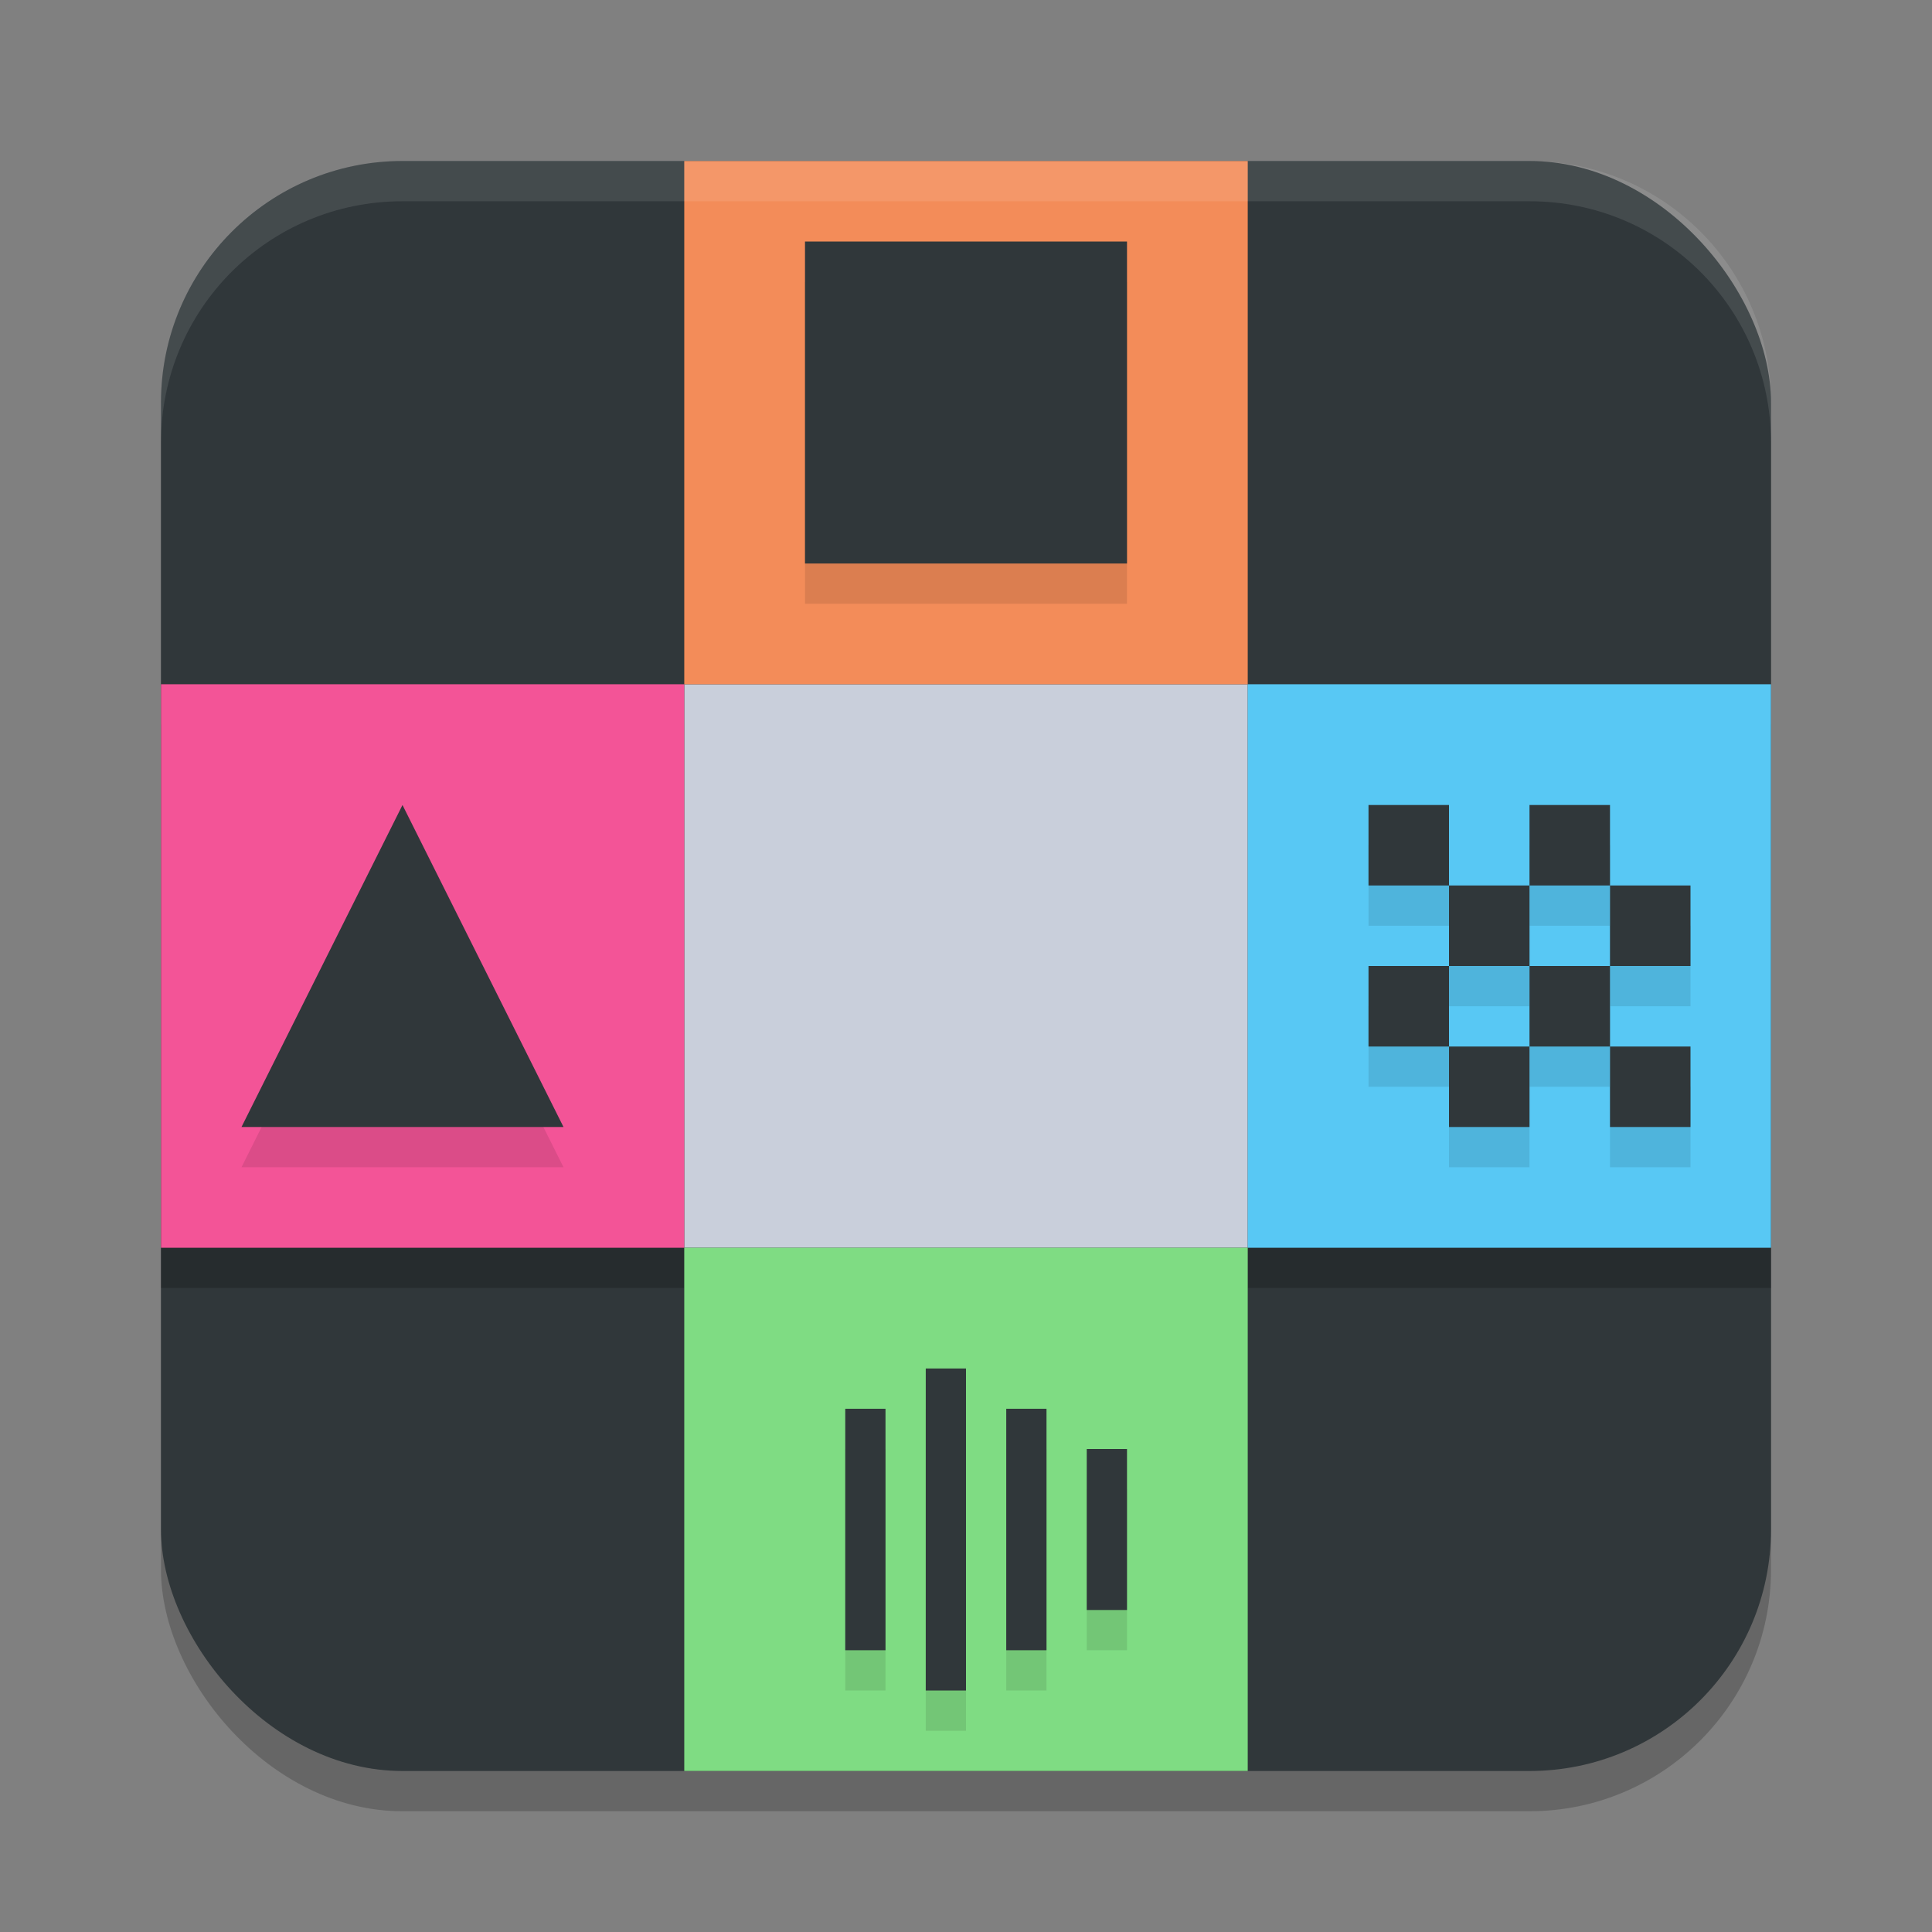 <svg xmlns="http://www.w3.org/2000/svg" width="48" height="48" version="1.1">
 <rect width="100%" height="100%" fill="#808080" stroke="none"/>
 <rect style="opacity:0.2" width="40" height="40" x="4" y="5" ry="6"/>
 <rect style="fill:#30373a" width="40" height="40" x="4" y="4" ry="6"/>
 <path style="opacity:0.2" d="M 17 5 L 17 18 L 4 18 L 4 32 L 17 32 L 17 44 L 31 44 L 31 32 L 44 32 L 44 18 L 31 18 L 31 5 L 17 5 z"/>
 <rect style="fill:#c9cfdb" width="14" height="14" x="17" y="17"/>
 <rect style="fill:#f35497" width="13" height="14" x="4" y="17"/>
 <rect style="fill:#58c8f4" width="13" height="14" x="31" y="17"/>
 <rect style="fill:#f38c59" width="14" height="13" x="17" y="4"/>
 <rect style="fill:#7fdc83" width="14" height="13" x="17" y="31"/>
 <path style="opacity:0.1" d="m 20,7 v 8 h 8 V 7 Z M 10,21 6,29 h 8 z m 24,0 v 2 h 2 v -2 z m 2,2 v 2 h 2 v -2 z m 2,0 h 2 v -2 h -2 z m 2,0 v 2 h 2 v -2 z m 0,2 h -2 v 2 h 2 z m 0,2 v 2 h 2 v -2 z m -2,0 h -2 v 2 h 2 z m -2,0 v -2 h -2 v 2 z m -13,8 v 8 h 1 v -8 z m -2,1 v 6 h 1 v -6 z m 4,0 v 6 h 1 v -6 z m 2,1 v 4 h 1 v -4 z"/>
 <path style="fill:#30373a" d="M 20 6 L 20 14 L 28 14 L 28 6 L 20 6 z M 10 20 L 6 28 L 14 28 L 10 20 z M 34 20 L 34 22 L 36 22 L 36 20 L 34 20 z M 36 22 L 36 24 L 38 24 L 38 22 L 36 22 z M 38 22 L 40 22 L 40 20 L 38 20 L 38 22 z M 40 22 L 40 24 L 42 24 L 42 22 L 40 22 z M 40 24 L 38 24 L 38 26 L 40 26 L 40 24 z M 40 26 L 40 28 L 42 28 L 42 26 L 40 26 z M 38 26 L 36 26 L 36 28 L 38 28 L 38 26 z M 36 26 L 36 24 L 34 24 L 34 26 L 36 26 z M 23 34 L 23 42 L 24 42 L 24 34 L 23 34 z M 21 35 L 21 41 L 22 41 L 22 35 L 21 35 z M 25 35 L 25 41 L 26 41 L 26 35 L 25 35 z M 27 36 L 27 40 L 28 40 L 28 36 L 27 36 z"/>
 <path style="opacity:0.1;fill:#ffffff" d="M 10,4 C 6.676,4 4,6.676 4,10 v 1 C 4,7.676 6.676,5 10,5 h 28 c 3.324,0 6,2.676 6,6 V 10 C 44,6.676 41.324,4 38,4 Z"/>
</svg>
